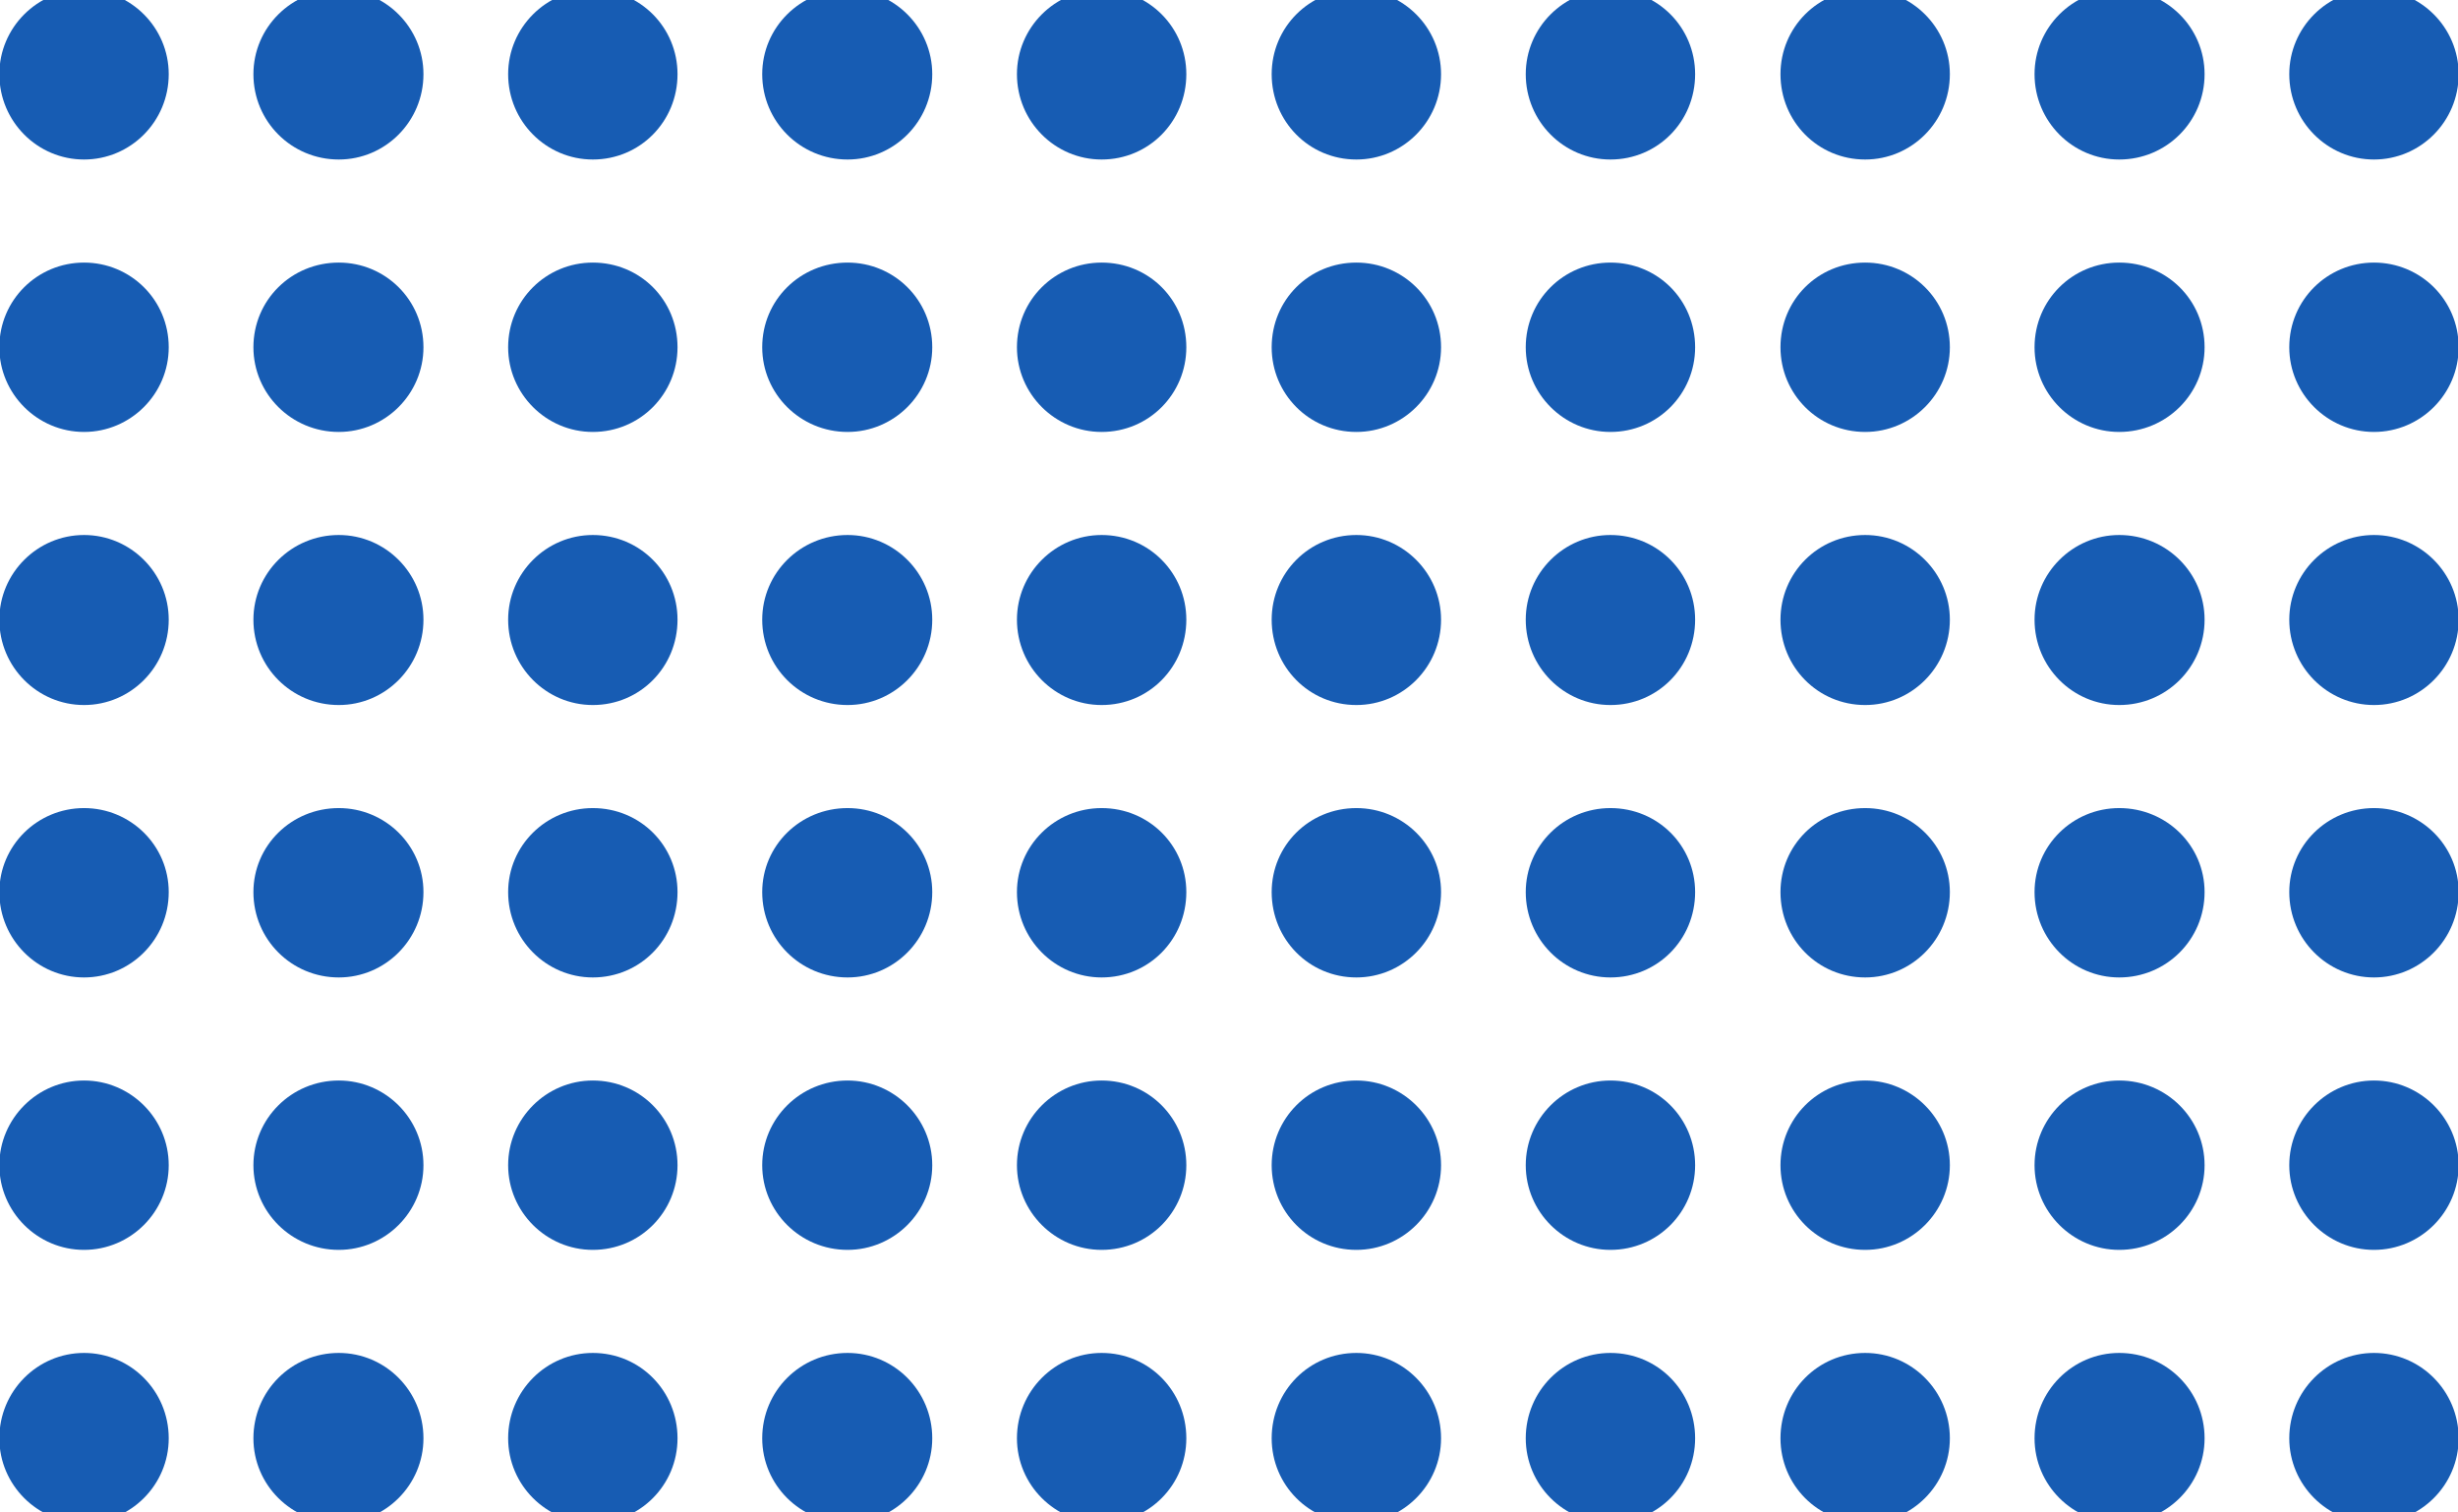 <svg xmlns="http://www.w3.org/2000/svg" xmlns:xlink="http://www.w3.org/1999/xlink" version="1.1" width="3.744" height="2.304" viewBox="0 0 3.744 2.304">
<g id="layer_1" data-name="Layer 1">
<path transform="matrix(1,0,0,-1,0,2.304)" d="M3.745 2.191C3.745 2.119 3.687 2.061 3.616 2.061 3.545 2.061 3.487 2.119 3.487 2.191 3.487 2.262 3.545 2.32 3.616 2.32 3.687 2.32 3.745 2.262 3.745 2.191ZM.257 .113C.257 .042 .199-.016 .128-.016 .057-.016-.001 .042-.001 .113-.001 .185 .057 .243 .128 .243 .199 .243 .257 .185 .257 .113ZM.257 .529C.257 .458 .199 .4 .128 .4 .057 .4-.001 .458-.001 .529-.001 .6 .057 .658 .128 .658 .199 .658 .257 .6 .257 .529ZM.257 .945C.257 .873 .199 .815 .128 .815 .057 .815-.001 .873-.001 .945-.001 1.016 .057 1.073 .128 1.073 .199 1.073 .257 1.016 .257 .945ZM.257 1.36C.257 1.288 .199 1.23 .128 1.23 .057 1.23-.001 1.288-.001 1.36-.001 1.431 .057 1.489 .128 1.489 .199 1.489 .257 1.431 .257 1.36ZM.257 1.775C.257 1.704 .199 1.646 .128 1.646 .057 1.646-.001 1.704-.001 1.775-.001 1.847 .057 1.904 .128 1.904 .199 1.904 .257 1.847 .257 1.775ZM.257 2.191C.257 2.119 .199 2.061 .128 2.061 .057 2.061-.001 2.119-.001 2.191-.001 2.262 .057 2.32 .128 2.32 .199 2.32 .257 2.262 .257 2.191ZM.645 .113C.645 .042 .587-.016 .516-.016 .444-.016 .386 .042 .386 .113 .386 .185 .444 .243 .516 .243 .587 .243 .645 .185 .645 .113ZM.645 .529C.645 .458 .587 .4 .516 .4 .444 .4 .386 .458 .386 .529 .386 .6 .444 .658 .516 .658 .587 .658 .645 .6 .645 .529ZM.645 .945C.645 .873 .587 .815 .516 .815 .444 .815 .386 .873 .386 .945 .386 1.016 .444 1.073 .516 1.073 .587 1.073 .645 1.016 .645 .945ZM.645 1.36C.645 1.288 .587 1.23 .516 1.23 .444 1.23 .386 1.288 .386 1.36 .386 1.431 .444 1.489 .516 1.489 .587 1.489 .645 1.431 .645 1.36ZM.645 1.775C.645 1.704 .587 1.646 .516 1.646 .444 1.646 .386 1.704 .386 1.775 .386 1.847 .444 1.904 .516 1.904 .587 1.904 .645 1.847 .645 1.775ZM.645 2.191C.645 2.119 .587 2.061 .516 2.061 .444 2.061 .386 2.119 .386 2.191 .386 2.262 .444 2.32 .516 2.32 .587 2.32 .645 2.262 .645 2.191ZM1.032 .113C1.032 .042 .975-.016 .903-.016 .832-.016 .774 .042 .774 .113 .774 .185 .832 .243 .903 .243 .975 .243 1.032 .185 1.032 .113ZM1.032 .529C1.032 .458 .975 .4 .903 .4 .832 .4 .774 .458 .774 .529 .774 .6 .832 .658 .903 .658 .975 .658 1.032 .6 1.032 .529ZM1.032 .945C1.032 .873 .975 .815 .903 .815 .832 .815 .774 .873 .774 .945 .774 1.016 .832 1.073 .903 1.073 .975 1.073 1.032 1.016 1.032 .945ZM1.032 1.36C1.032 1.288 .975 1.23 .903 1.23 .832 1.23 .774 1.288 .774 1.36 .774 1.431 .832 1.489 .903 1.489 .975 1.489 1.032 1.431 1.032 1.36ZM1.032 1.775C1.032 1.704 .975 1.646 .903 1.646 .832 1.646 .774 1.704 .774 1.775 .774 1.847 .832 1.904 .903 1.904 .975 1.904 1.032 1.847 1.032 1.775ZM1.032 2.191C1.032 2.119 .975 2.061 .903 2.061 .832 2.061 .774 2.119 .774 2.191 .774 2.262 .832 2.32 .903 2.32 .975 2.32 1.032 2.262 1.032 2.191ZM1.42 .113C1.42 .042 1.362-.016 1.291-.016 1.219-.016 1.161 .042 1.161 .113 1.161 .185 1.219 .243 1.291 .243 1.362 .243 1.42 .185 1.42 .113ZM1.42 .529C1.42 .458 1.362 .4 1.291 .4 1.219 .4 1.161 .458 1.161 .529 1.161 .6 1.219 .658 1.291 .658 1.362 .658 1.42 .6 1.42 .529ZM1.42 .945C1.42 .873 1.362 .815 1.291 .815 1.219 .815 1.161 .873 1.161 .945 1.161 1.016 1.219 1.073 1.291 1.073 1.362 1.073 1.42 1.016 1.42 .945ZM1.42 1.36C1.42 1.288 1.362 1.23 1.291 1.23 1.219 1.23 1.161 1.288 1.161 1.36 1.161 1.431 1.219 1.489 1.291 1.489 1.362 1.489 1.42 1.431 1.42 1.36ZM1.42 1.775C1.42 1.704 1.362 1.646 1.291 1.646 1.219 1.646 1.161 1.704 1.161 1.775 1.161 1.847 1.219 1.904 1.291 1.904 1.362 1.904 1.42 1.847 1.42 1.775ZM1.42 2.191C1.42 2.119 1.362 2.061 1.291 2.061 1.219 2.061 1.161 2.119 1.161 2.191 1.161 2.262 1.219 2.32 1.291 2.32 1.362 2.32 1.42 2.262 1.42 2.191ZM1.807 .113C1.807 .042 1.75-.016 1.678-.016 1.607-.016 1.549 .042 1.549 .113 1.549 .185 1.607 .243 1.678 .243 1.75 .243 1.807 .185 1.807 .113ZM1.807 .529C1.807 .458 1.75 .4 1.678 .4 1.607 .4 1.549 .458 1.549 .529 1.549 .6 1.607 .658 1.678 .658 1.75 .658 1.807 .6 1.807 .529ZM1.807 .945C1.807 .873 1.75 .815 1.678 .815 1.607 .815 1.549 .873 1.549 .945 1.549 1.016 1.607 1.073 1.678 1.073 1.75 1.073 1.807 1.016 1.807 .945ZM1.807 1.36C1.807 1.288 1.75 1.23 1.678 1.23 1.607 1.23 1.549 1.288 1.549 1.36 1.549 1.431 1.607 1.489 1.678 1.489 1.75 1.489 1.807 1.431 1.807 1.36ZM1.807 1.775C1.807 1.704 1.75 1.646 1.678 1.646 1.607 1.646 1.549 1.704 1.549 1.775 1.549 1.847 1.607 1.904 1.678 1.904 1.75 1.904 1.807 1.847 1.807 1.775ZM1.807 2.191C1.807 2.119 1.75 2.061 1.678 2.061 1.607 2.061 1.549 2.119 1.549 2.191 1.549 2.262 1.607 2.32 1.678 2.32 1.75 2.32 1.807 2.262 1.807 2.191ZM2.195 .113C2.195 .042 2.137-.016 2.066-.016 1.994-.016 1.937 .042 1.937 .113 1.937 .185 1.994 .243 2.066 .243 2.137 .243 2.195 .185 2.195 .113ZM2.195 .529C2.195 .458 2.137 .4 2.066 .4 1.994 .4 1.937 .458 1.937 .529 1.937 .6 1.994 .658 2.066 .658 2.137 .658 2.195 .6 2.195 .529ZM2.195 .945C2.195 .873 2.137 .815 2.066 .815 1.994 .815 1.937 .873 1.937 .945 1.937 1.016 1.994 1.073 2.066 1.073 2.137 1.073 2.195 1.016 2.195 .945ZM2.195 1.36C2.195 1.288 2.137 1.23 2.066 1.23 1.994 1.23 1.937 1.288 1.937 1.36 1.937 1.431 1.994 1.489 2.066 1.489 2.137 1.489 2.195 1.431 2.195 1.36ZM2.195 1.775C2.195 1.704 2.137 1.646 2.066 1.646 1.994 1.646 1.937 1.704 1.937 1.775 1.937 1.847 1.994 1.904 2.066 1.904 2.137 1.904 2.195 1.847 2.195 1.775ZM2.195 2.191C2.195 2.119 2.137 2.061 2.066 2.061 1.994 2.061 1.937 2.119 1.937 2.191 1.937 2.262 1.994 2.32 2.066 2.32 2.137 2.32 2.195 2.262 2.195 2.191ZM2.582 .113C2.582 .042 2.525-.016 2.453-.016 2.382-.016 2.324 .042 2.324 .113 2.324 .185 2.382 .243 2.453 .243 2.525 .243 2.582 .185 2.582 .113ZM2.582 .529C2.582 .458 2.525 .4 2.453 .4 2.382 .4 2.324 .458 2.324 .529 2.324 .6 2.382 .658 2.453 .658 2.525 .658 2.582 .6 2.582 .529ZM2.582 .945C2.582 .873 2.525 .815 2.453 .815 2.382 .815 2.324 .873 2.324 .945 2.324 1.016 2.382 1.073 2.453 1.073 2.525 1.073 2.582 1.016 2.582 .945ZM2.582 1.36C2.582 1.288 2.525 1.23 2.453 1.23 2.382 1.23 2.324 1.288 2.324 1.36 2.324 1.431 2.382 1.489 2.453 1.489 2.525 1.489 2.582 1.431 2.582 1.36ZM2.582 1.775C2.582 1.704 2.525 1.646 2.453 1.646 2.382 1.646 2.324 1.704 2.324 1.775 2.324 1.847 2.382 1.904 2.453 1.904 2.525 1.904 2.582 1.847 2.582 1.775ZM2.582 2.191C2.582 2.119 2.525 2.061 2.453 2.061 2.382 2.061 2.324 2.119 2.324 2.191 2.324 2.262 2.382 2.32 2.453 2.32 2.525 2.32 2.582 2.262 2.582 2.191ZM2.97 .113C2.97 .042 2.912-.016 2.841-.016 2.769-.016 2.712 .042 2.712 .113 2.712 .185 2.769 .243 2.841 .243 2.912 .243 2.97 .185 2.97 .113ZM2.97 .529C2.97 .458 2.912 .4 2.841 .4 2.769 .4 2.712 .458 2.712 .529 2.712 .6 2.769 .658 2.841 .658 2.912 .658 2.97 .6 2.97 .529ZM2.97 .945C2.97 .873 2.912 .815 2.841 .815 2.769 .815 2.712 .873 2.712 .945 2.712 1.016 2.769 1.073 2.841 1.073 2.912 1.073 2.97 1.016 2.97 .945ZM2.97 1.36C2.97 1.288 2.912 1.23 2.841 1.23 2.769 1.23 2.712 1.288 2.712 1.36 2.712 1.431 2.769 1.489 2.841 1.489 2.912 1.489 2.97 1.431 2.97 1.36ZM2.97 1.775C2.97 1.704 2.912 1.646 2.841 1.646 2.769 1.646 2.712 1.704 2.712 1.775 2.712 1.847 2.769 1.904 2.841 1.904 2.912 1.904 2.97 1.847 2.97 1.775ZM2.97 2.191C2.97 2.119 2.912 2.061 2.841 2.061 2.769 2.061 2.712 2.119 2.712 2.191 2.712 2.262 2.769 2.32 2.841 2.32 2.912 2.32 2.97 2.262 2.97 2.191ZM3.358 .113C3.358 .042 3.3-.016 3.228-.016 3.157-.016 3.099 .042 3.099 .113 3.099 .185 3.157 .243 3.228 .243 3.3 .243 3.358 .185 3.358 .113ZM3.358 .529C3.358 .458 3.3 .4 3.228 .4 3.157 .4 3.099 .458 3.099 .529 3.099 .6 3.157 .658 3.228 .658 3.3 .658 3.358 .6 3.358 .529ZM3.358 .945C3.358 .873 3.3 .815 3.228 .815 3.157 .815 3.099 .873 3.099 .945 3.099 1.016 3.157 1.073 3.228 1.073 3.3 1.073 3.358 1.016 3.358 .945ZM3.358 1.36C3.358 1.288 3.3 1.23 3.228 1.23 3.157 1.23 3.099 1.288 3.099 1.36 3.099 1.431 3.157 1.489 3.228 1.489 3.3 1.489 3.358 1.431 3.358 1.36ZM3.358 1.775C3.358 1.704 3.3 1.646 3.228 1.646 3.157 1.646 3.099 1.704 3.099 1.775 3.099 1.847 3.157 1.904 3.228 1.904 3.3 1.904 3.358 1.847 3.358 1.775ZM3.358 2.191C3.358 2.119 3.3 2.061 3.228 2.061 3.157 2.061 3.099 2.119 3.099 2.191 3.099 2.262 3.157 2.32 3.228 2.32 3.3 2.32 3.358 2.262 3.358 2.191ZM3.745 .113C3.745 .042 3.687-.016 3.616-.016 3.545-.016 3.487 .042 3.487 .113 3.487 .185 3.545 .243 3.616 .243 3.687 .243 3.745 .185 3.745 .113ZM3.745 .529C3.745 .458 3.687 .4 3.616 .4 3.545 .4 3.487 .458 3.487 .529 3.487 .6 3.545 .658 3.616 .658 3.687 .658 3.745 .6 3.745 .529ZM3.745 .945C3.745 .873 3.687 .815 3.616 .815 3.545 .815 3.487 .873 3.487 .945 3.487 1.016 3.545 1.073 3.616 1.073 3.687 1.073 3.745 1.016 3.745 .945ZM3.745 1.36C3.745 1.288 3.687 1.23 3.616 1.23 3.545 1.23 3.487 1.288 3.487 1.36 3.487 1.431 3.545 1.489 3.616 1.489 3.687 1.489 3.745 1.431 3.745 1.36ZM3.745 1.775C3.745 1.704 3.687 1.646 3.616 1.646 3.545 1.646 3.487 1.704 3.487 1.775 3.487 1.847 3.545 1.904 3.616 1.904 3.687 1.904 3.745 1.847 3.745 1.775" fill="#175cb3" fill-rule="evenodd"/>
</g>
</svg>
